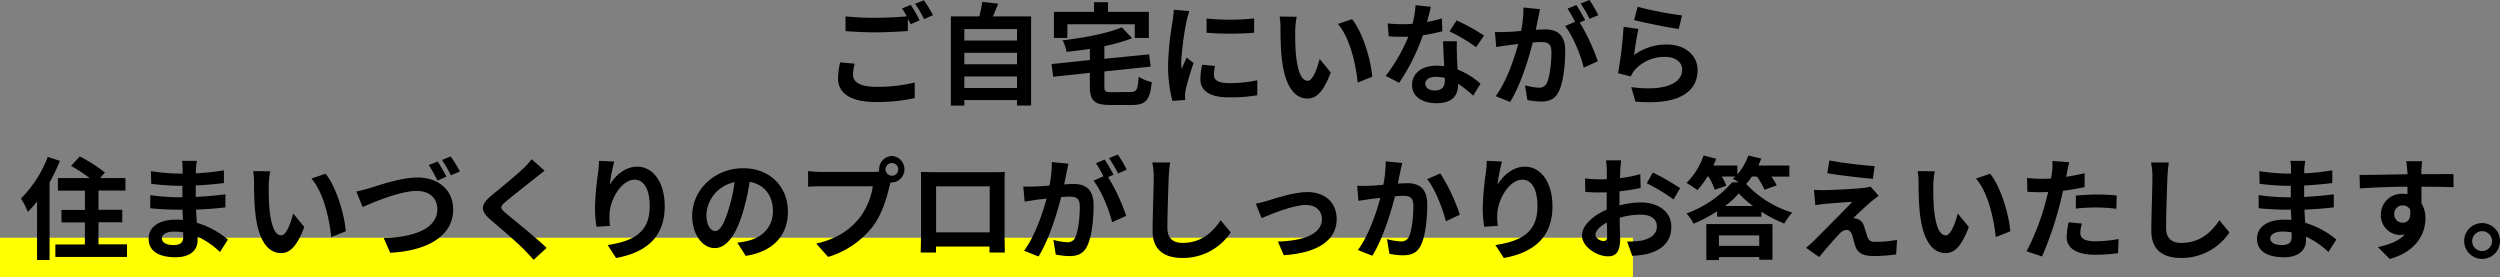 <svg id="レイヤー_1" data-name="レイヤー 1" xmlns="http://www.w3.org/2000/svg" viewBox="0 0 630.81 69.98"><rect x="0" y="0" width="630.81" height="69.98" fill="#808080" stroke="none"/><defs><style>.cls-1{fill:none;stroke:#ff0;stroke-miterlimit:10;stroke-width:10px;}</style></defs><line class="cls-1" y1="64.98" x2="412.03" y2="64.98"/><path d="M583.18,368c0,1.82,1.71,3.08,5.74,3.08a40,40,0,0,0,9.83-1.09l0,3.92a42.89,42.89,0,0,1-9.72,1c-6.41,0-9.63-2.16-9.63-6a20.81,20.81,0,0,1,.53-4l3.7.33A10.56,10.56,0,0,0,583.18,368ZM600,354.29l-2.27,1c-.19-.42-.44-.89-.7-1.37V357c-2,.14-5.43.33-8.09.33-2.94,0-5.38-.14-7.64-.31v-3.72a66.11,66.11,0,0,0,7.61.36c2.66,0,5.69-.16,7.84-.36a20.48,20.48,0,0,0-1.2-2l2.21-.89A40.56,40.56,0,0,1,600,354.29Zm3.36-1.29-2.24,1a29.45,29.45,0,0,0-2.27-3.87l2.24-.89A38,38,0,0,1,603.37,353Z" transform="translate(-367.95 -349.17)"/><path d="M628.12,353.31V375.8h-3.55v-1.38h-13.3v1.4h-3.39V353.31h7.17a33.24,33.24,0,0,0,.75-3.67l4,.45c-.43,1.12-.87,2.21-1.32,3.22Zm-16.85,3.19v2.89h13.3V356.5Zm0,6v2.88h13.3v-2.88Zm13.3,8.87v-2.91h-13.3v2.91Z" transform="translate(-367.95 -349.17)"/><path d="M653.27,372.38c1.51,0,1.76-.59,2-3.86a10.14,10.14,0,0,0,3.3,1.37c-.45,4.51-1.49,5.77-5,5.77h-5.41c-4.08,0-5.21-1.07-5.21-4.65v-3.47l-9.26,1-.4-3.22,9.66-1v-2.82c-2,.3-4,.56-5.87.75a10.88,10.88,0,0,0-1-2.91c5.46-.64,11.34-1.74,14.93-3.28l2.6,2.75a43.13,43.13,0,0,1-7,2V364l11.29-1.12.39,3.08-11.68,1.23V371c0,1.26.25,1.43,1.91,1.43Zm-16-13.64h-3.39v-6.58H644v-2.43h3.53v2.43h10.3v6.58h-3.55V355.3h-17Z" transform="translate(-367.95 -349.17)"/><path d="M667.35,354.46A75.07,75.07,0,0,0,666,364.74a12.6,12.6,0,0,0,.11,1.82c.42-1,.87-1.94,1.26-2.86l1.73,1.37c-.78,2.33-1.7,5.38-2,6.86a9,9,0,0,0-.14,1.32c0,.31,0,.75.06,1.15l-3.25.22a35.82,35.82,0,0,1-1.09-9.16,77.69,77.69,0,0,1,1.17-11.08c.08-.79.25-1.85.28-2.75l3.92.34C667.83,352.56,667.46,354,667.35,354.46Zm6.92,13.69c0,1.23,1.06,2,3.92,2a32.79,32.79,0,0,0,7-.73l0,3.78a39.31,39.31,0,0,1-7.22.53c-4.82,0-7.14-1.7-7.14-4.59a17,17,0,0,1,.47-3.64l3.22.31A9.66,9.66,0,0,0,674.27,368.15Zm10.13-14.33v3.61a75.62,75.62,0,0,1-12,0v-3.59A57.59,57.59,0,0,0,684.4,353.82Z" transform="translate(-367.95 -349.17)"/><path d="M694.76,356.81c0,1.82,0,3.92.17,5.94.39,4,1.23,6.8,3,6.8,1.31,0,2.43-3.27,3-5.51l2.8,3.41c-1.84,4.87-3.61,6.58-5.85,6.58-3.08,0-5.74-2.77-6.52-10.27-.28-2.58-.31-5.86-.31-7.56a16.81,16.81,0,0,0-.22-2.86l4.31.06A22.07,22.07,0,0,0,694.76,356.81Zm19.43,11.73L710.53,370c-.45-4.51-1.93-11.31-5-14.78L709.1,354C711.76,357.26,713.89,364.26,714.19,368.54Z" transform="translate(-367.95 -349.17)"/><path d="M728,354.71a35.33,35.33,0,0,0,3.78-.89l.11,3.24a47.92,47.92,0,0,1-4.9,1,51.51,51.51,0,0,1-6,12l-3.39-1.74a44.08,44.08,0,0,0,5.71-9.88c-.5,0-1,0-1.46,0-1.14,0-2.29,0-3.5-.12l-.25-3.24a35.43,35.43,0,0,0,3.73.19c.84,0,1.68,0,2.55-.11a24,24,0,0,0,.75-4.68l3.86.4C728.81,351.77,728.45,353.2,728,354.71Zm7.56,8.46c0,.81.11,2.15.17,3.55a18.43,18.43,0,0,1,5.79,3.59l-1.87,3a24.44,24.44,0,0,0-3.79-3v.28c0,2.6-1.42,4.62-5.4,4.62-3.47,0-6.22-1.54-6.22-4.62,0-2.75,2.3-4.85,6.19-4.85.68,0,1.29.06,1.93.12-.11-2.08-.25-4.57-.3-6.28h3.5A35.82,35.82,0,0,0,735.59,363.17ZM730,372c1.93,0,2.52-1.07,2.52-2.61v-.56a10.6,10.6,0,0,0-2.27-.28c-1.63,0-2.66.73-2.66,1.71S728.45,372,730,372Zm3.69-14.9,1.8-2.77a48.39,48.39,0,0,1,6.91,3.81l-2,2.94A40,40,0,0,0,733.68,357.09Z" transform="translate(-367.95 -349.17)"/><path d="M756.06,353.82c-.17.84-.4,1.87-.59,2.88.95-.06,1.76-.11,2.35-.11,3,0,5.07,1.31,5.07,5.35,0,3.3-.4,7.84-1.6,10.27-.92,2-2.46,2.58-4.59,2.58a19,19,0,0,1-3.36-.39l-.59-3.7a16,16,0,0,0,3.42.59,2.05,2.05,0,0,0,2.1-1.21c.75-1.59,1.14-5,1.14-7.75,0-2.24-1-2.55-2.71-2.55-.45,0-1.15.06-2,.11-1.06,4.26-3.14,10.89-5.71,15l-3.64-1.46c2.71-3.66,4.64-9.32,5.68-13.16l-2.41.28c-.81.14-2.27.34-3.13.48l-.34-3.81a25,25,0,0,0,3,0c.87,0,2.18-.11,3.61-.25a29,29,0,0,0,.59-5.91l4.17.42C756.39,352.22,756.19,353.12,756.06,353.82Zm11.87.44-1.37.59a51.36,51.36,0,0,1,4.56,9.77l-3.56,1.63c-.72-3.11-2.71-8-4.7-10.5l2.52-1.09a31.54,31.54,0,0,0-1.9-3.31l2.21-.92C766.39,351.46,767.39,353.23,767.93,354.26Zm3.33-1.28-2.21.95a32.87,32.87,0,0,0-2.27-3.87l2.24-.89A37.21,37.21,0,0,1,771.26,353Z" transform="translate(-367.95 -349.17)"/><path d="M780.27,363.06a13.72,13.72,0,0,1,8.26-2.66c4.9,0,7.76,3,7.76,6.41,0,5.09-4,9-15.68,8l-1.06-3.66c8.4,1.14,12.85-.9,12.85-4.46,0-1.82-1.74-3.16-4.17-3.16a10,10,0,0,0-7.79,3.3,6.91,6.91,0,0,0-1,1.63l-3.22-.81a104.56,104.56,0,0,0,1.4-11.71l3.75.53C781,358,780.47,361.46,780.27,363.06Zm12.1-10-.84,3.42c-2.83-.37-9.07-1.68-11.26-2.24l.9-3.36A85.54,85.54,0,0,0,792.37,353.06Z" transform="translate(-367.95 -349.17)"/><path d="M383.07,389.76a45.39,45.39,0,0,1-2.61,5.41v19.6H377.3V400a29.32,29.32,0,0,1-2.32,2.64,21.36,21.36,0,0,0-1.74-3.39A29.81,29.81,0,0,0,380,388.76ZM400,410.82V414H381.92v-3.14h7.45v-5.57h-5.91v-3.14h5.91v-4.87h-6.81V394.1h8a43.87,43.87,0,0,0-4.68-3.08l2.21-2.38a40,40,0,0,1,6.33,4.06l-1.23,1.4h6.41v3.14h-6.8v4.87h6v3.14h-6v5.57Z" transform="translate(-367.95 -349.17)"/><path d="M417.37,391.75c0,.28,0,.7,0,1.15a58.08,58.08,0,0,0,7.08-.76l0,3.22c-1.84.23-4.39.48-7.11.62v2.88c2.83-.14,5.21-.36,7.48-.67l0,3.31c-2.52.28-4.7.47-7.39.56.05,1.06.11,2.21.19,3.33a21.81,21.81,0,0,1,7.84,4.23l-2,3.13a21.5,21.5,0,0,0-5.66-3.89c0,.39,0,.73,0,1,0,2.38-1.82,4.22-5.51,4.22-4.49,0-6.84-1.7-6.84-4.67s2.61-4.82,6.92-4.82a16.14,16.14,0,0,1,1.73.09c0-.87-.08-1.77-.11-2.61h-1.45c-1.63,0-4.82-.14-6.67-.36l0-3.31a49.12,49.12,0,0,0,6.75.54h1.35c0-.93,0-1.94,0-2.89h-1a65,65,0,0,1-6.86-.5l-.08-3.19a53,53,0,0,0,6.91.61h1.09V391.7a11.54,11.54,0,0,0-.16-1.94h3.77A18,18,0,0,0,417.37,391.75ZM411.71,411c1.48,0,2.47-.42,2.47-2,0-.31,0-.7,0-1.21a15.86,15.86,0,0,0-2.3-.19c-2,0-3.08.78-3.08,1.73S409.78,411,411.71,411Z" transform="translate(-367.95 -349.17)"/><path d="M435.76,395.81c0,1.82,0,3.92.17,5.94.39,4,1.23,6.8,3,6.8,1.31,0,2.43-3.27,3-5.51l2.8,3.41c-1.84,4.87-3.61,6.58-5.85,6.58-3.08,0-5.74-2.77-6.52-10.27-.28-2.58-.31-5.86-.31-7.56a16.81,16.81,0,0,0-.22-2.86l4.31.06A22.07,22.07,0,0,0,435.76,395.81Zm19.43,11.73L451.53,409c-.45-4.51-1.93-11.31-5-14.78L450.1,393C452.76,396.26,454.89,403.26,455.19,407.54Z" transform="translate(-367.95 -349.17)"/><path d="M461.3,396.62c2.13-.67,7.81-2.66,12-2.66,5,0,9,2.92,9,8.1,0,6.32-6,10.38-15.9,10.89l-1.63-3.73c7.56-.14,13.53-2.35,13.53-7.25,0-2.63-1.79-4.62-5.18-4.62-4.15,0-10.75,2.77-13.67,4.06l-1.59-3.92C458.86,397.3,460.26,396.93,461.3,396.62Zm19.29-2.88-2.24,1a40,40,0,0,0-2.21-3.92l2.24-.9C479.08,390.94,480.06,392.7,480.59,393.74Zm3.36-1.29-2.24.95a29.14,29.14,0,0,0-2.24-3.86l2.21-.9A39.29,39.29,0,0,1,484,392.45Z" transform="translate(-367.95 -349.17)"/><path d="M502.93,394.16c-1.82,1.46-5.51,4.31-7.39,5.91-1.48,1.29-1.45,1.59.06,2.91,2.1,1.76,7.42,6,10.28,8.74l-3.28,3c-.79-.87-1.6-1.76-2.44-2.6-1.71-1.77-5.82-5.27-8.37-7.45-2.8-2.38-2.57-3.86.23-6.22,2.21-1.79,6-4.9,7.92-6.72a19.13,19.13,0,0,0,2.16-2.38l3.27,2.89C504.5,392.9,503.58,393.63,502.93,394.16Z" transform="translate(-367.95 -349.17)"/><path d="M521.81,395.76c1.34-2.19,3.78-4.54,6.94-4.54,3.89,0,6.92,3.81,6.92,10,0,7.92-4.85,11.7-12.27,13.05L521.27,411c6.22-.95,10.62-3,10.62-9.77,0-4.32-1.46-6.72-3.81-6.72-3.31,0-6.19,4.95-6.33,8.65a14.25,14.25,0,0,0,.14,3l-3.44.22a31.26,31.26,0,0,1-.37-4.68,74.3,74.3,0,0,1,.79-9,24.59,24.59,0,0,0,.22-2.94l3.84.17A44.6,44.6,0,0,0,521.81,395.76Z" transform="translate(-367.95 -349.17)"/><path d="M556.11,413.73,554,410.4a20.93,20.93,0,0,0,2.6-.45c3.58-.84,6.38-3.41,6.38-7.5,0-3.87-2.1-6.75-5.88-7.39a55,55,0,0,1-1.68,7.58c-1.67,5.66-4.08,9.13-7.13,9.13s-5.69-3.41-5.69-8.15c0-6.46,5.6-12,12.85-12,6.95,0,11.31,4.82,11.31,10.92C566.77,408.47,563.16,412.64,556.11,413.73Zm-7.7-6.27c1.17,0,2.27-1.76,3.41-5.54a41.93,41.93,0,0,0,1.49-6.78,8.82,8.82,0,0,0-7.12,8.12C546.19,406.09,547.31,407.46,548.41,407.46Z" transform="translate(-367.95 -349.17)"/><path d="M593,388.53a3.35,3.35,0,0,1,0,6.69,2.17,2.17,0,0,1-.36,0c-.08.3-.14.58-.22.84-.65,2.74-1.85,7.08-4.2,10.19A22.49,22.49,0,0,1,576.91,414l-3-3.36c5.54-1.28,8.71-3.72,11-6.58a17.58,17.58,0,0,0,3.27-7.89h-13c-1.29,0-2.63.05-3.33.11v-3.95a31.66,31.66,0,0,0,3.33.23h13a11.25,11.25,0,0,0,1.59-.12,2.81,2.81,0,0,1,0-.53A3.37,3.37,0,0,1,593,388.53Zm0,5a1.61,1.61,0,1,0-1.62-1.6A1.62,1.62,0,0,0,593,393.49Z" transform="translate(-367.95 -349.17)"/><path d="M603.31,392.62h15.41c.69,0,1.76,0,2.77-.06-.06.84-.06,1.88-.06,2.72V409c0,1.09.06,3.78.06,3.89h-3.87c0-.05,0-.7,0-1.51h-13.5c0,.78,0,1.43,0,1.51h-3.86c0-.14.08-2.57.08-3.92V395.28c0-.78,0-1.93,0-2.72C601.49,392.59,602.56,392.62,603.31,392.62Zm.84,15.18h13.53V396.18H604.15Z" transform="translate(-367.95 -349.17)"/><path d="M637.06,392.82c-.17.84-.4,1.87-.59,2.88.95-.06,1.76-.11,2.35-.11,3,0,5.07,1.31,5.07,5.35,0,3.3-.4,7.84-1.6,10.27-.92,2-2.46,2.58-4.59,2.58a19,19,0,0,1-3.36-.39l-.59-3.7a16,16,0,0,0,3.42.59,2.05,2.05,0,0,0,2.1-1.21c.75-1.59,1.14-5,1.14-7.75,0-2.24-1-2.55-2.71-2.55-.45,0-1.15.06-2,.11-1.06,4.26-3.14,10.89-5.71,15l-3.64-1.46c2.71-3.66,4.64-9.32,5.68-13.16l-2.41.28c-.81.14-2.27.34-3.13.48l-.34-3.81a25,25,0,0,0,3,0c.87,0,2.18-.11,3.61-.25a29,29,0,0,0,.59-5.91l4.17.42C637.39,391.22,637.19,392.12,637.06,392.82Zm11.87.44-1.37.59a51.36,51.36,0,0,1,4.56,9.77l-3.56,1.63c-.72-3.11-2.71-8-4.7-10.5l2.52-1.09a31.54,31.54,0,0,0-1.9-3.31l2.21-.92C647.39,390.46,648.39,392.23,648.93,393.26Zm3.33-1.28-2.21.95a32.87,32.87,0,0,0-2.27-3.87l2.24-.89A37.21,37.21,0,0,1,652.26,392Z" transform="translate(-367.95 -349.17)"/><path d="M662.84,393.94c-.11,3-.33,9.29-.33,12.76,0,2.83,1.68,3.76,3.86,3.76,4.62,0,7.56-2.66,9.58-5.72l2.54,3.08a14.47,14.47,0,0,1-12.15,6.44c-4.59,0-7.56-2-7.56-6.8,0-3.75.28-11.12.28-13.52a18,18,0,0,0-.36-3.78l4.51,0C663,391.39,662.9,392.82,662.84,393.94Z" transform="translate(-367.95 -349.17)"/><path d="M687.79,399.82c1.9-.59,6.66-2.19,10.05-2.19,4.43,0,7.39,2.63,7.39,6.86,0,5.07-4.45,8.51-13.35,9.07l-1.49-3.44c6.42-.17,11.12-1.88,11.12-5.68,0-2.1-1.57-3.56-4-3.56-3.25,0-8.85,2.32-11.23,3.33l-1.46-3.64C685.66,400.4,687,400.07,687.79,399.82Z" transform="translate(-367.95 -349.17)"/><path d="M721.25,392.62c-.19.84-.39,1.88-.59,2.88.93-.05,1.77-.11,2.36-.11,3,0,5.06,1.32,5.06,5.35,0,3.3-.39,7.84-1.59,10.28-.93,2-2.5,2.57-4.6,2.57a17.88,17.88,0,0,1-3.36-.39l-.61-3.7a16.3,16.3,0,0,0,3.44.59,2.07,2.07,0,0,0,2.1-1.2c.76-1.6,1.12-5,1.12-7.76,0-2.24-1-2.55-2.71-2.55-.45,0-1.15.06-1.94.12-1.06,4.25-3.13,10.89-5.71,15l-3.64-1.45c2.72-3.67,4.65-9.33,5.66-13.16l-2.41.28c-.78.14-2.27.33-3.11.47l-.33-3.8a29.82,29.82,0,0,0,3,0c.87,0,2.19-.12,3.61-.23a30.25,30.25,0,0,0,.59-5.93l4.18.42C721.59,391,721.39,391.92,721.25,392.62Zm15.06,10.72L732.76,405c-.73-3.11-2.72-8.18-4.7-10.64l3.33-1.43A48.17,48.17,0,0,1,736.31,403.34Z" transform="translate(-367.95 -349.17)"/><path d="M745.81,395.76c1.34-2.19,3.78-4.54,6.94-4.54,3.89,0,6.92,3.81,6.92,10,0,7.92-4.85,11.7-12.27,13.05L745.27,411c6.22-.95,10.62-3,10.62-9.77,0-4.32-1.46-6.72-3.81-6.72-3.31,0-6.19,4.95-6.33,8.65a14.25,14.25,0,0,0,.14,3l-3.44.22a31.26,31.26,0,0,1-.37-4.68,74.3,74.3,0,0,1,.79-9,24.59,24.59,0,0,0,.22-2.94l3.84.17A44.6,44.6,0,0,0,745.81,395.76Z" transform="translate(-367.95 -349.17)"/><path d="M776.77,392.12c0,.61,0,1.28-.08,2a33.62,33.62,0,0,0,5.15-1l.09,3.47c-1.6.36-3.53.64-5.35.87,0,.84,0,1.7,0,2.52v1a23.54,23.54,0,0,1,5.38-.73c4.31,0,7.7,2.24,7.7,6.11,0,3.3-1.74,5.79-6.19,6.91a25.12,25.12,0,0,1-3.67.45l-1.29-3.61a21.37,21.37,0,0,0,3.45-.2c2.26-.42,4.06-1.54,4.06-3.58s-1.68-3-4.12-3a19,19,0,0,0-5.26.78c0,2.21.11,4.4.11,5.35,0,3.47-1.23,4.39-3.08,4.39-2.72,0-6.55-2.35-6.55-5.32,0-2.43,2.8-5,6.24-6.46,0-.68,0-1.35,0-2v-2.35c-.53,0-1,0-1.48,0a34.74,34.74,0,0,1-3.92-.14l-.06-3.39a30.53,30.53,0,0,0,3.87.23c.5,0,1.06,0,1.62-.06,0-1,0-1.79,0-2.27a21.12,21.12,0,0,0-.2-2.46H777C776.94,390.18,776.83,391.39,776.77,392.12ZM772.57,410c.51,0,.9-.23.9-1.18,0-.7,0-2-.08-3.5-1.71.93-2.86,2.07-2.86,3.05S771.85,410,772.57,410Zm19.32-13.36-1.67,2.86a45,45,0,0,0-6.75-4.09L785,392.7A59.67,59.67,0,0,1,791.89,396.65Z" transform="translate(-367.95 -349.17)"/><path d="M810,393.71a15.7,15.7,0,0,1-1.45,1.88,26.37,26.37,0,0,0,11.62,7.22,16.86,16.86,0,0,0-2,2.77,32.54,32.54,0,0,1-5.77-3v1.26h-11.2v-1.35a35.82,35.82,0,0,1-5.91,3.11,14.31,14.31,0,0,0-1.79-2.58A27.72,27.72,0,0,0,805,395.17h1.62a13.65,13.65,0,0,0-1.45-.9c.22-.17.42-.36.64-.56h-3.42a12.79,12.79,0,0,1,1.15,2.33l-2.94,1a16.08,16.08,0,0,0-1.54-3.31h-.28a23.53,23.53,0,0,1-2.52,3.42,24.1,24.1,0,0,0-2.77-1.82,17.87,17.87,0,0,0,4.31-6.92l3.19.81c-.22.56-.44,1.15-.72,1.71h6.07v2.24a14.6,14.6,0,0,0,2.75-4.76l3.27.76c-.22.59-.47,1.17-.72,1.76h7.81v2.8h-4.54a13.85,13.85,0,0,1,1.35,2.21l-3.08,1.1a19.11,19.11,0,0,0-1.91-3.31Zm-11.51,12h16.69v9h-3.33v-.67H801.69v.75H798.5Zm3.19,2.86v2.63h10.17v-2.63Zm8.6-7.42a22.92,22.92,0,0,1-3.58-3.19,21.91,21.91,0,0,1-3.48,3.19Z" transform="translate(-367.95 -349.17)"/><path d="M840.14,400c-1.29,1.09-3.89,3.5-4.57,4.23a3.07,3.07,0,0,1,1.07.19,2.69,2.69,0,0,1,1.68,1.91c.25.75.56,1.82.81,2.55a1.78,1.78,0,0,0,2,1.31,28.91,28.91,0,0,0,5.49-.5l-.23,3.67a41.41,41.41,0,0,1-5.48.42c-2.66,0-4.09-.59-4.79-2.41-.28-.84-.62-2.16-.81-2.86-.31-1-.93-1.34-1.49-1.34a3,3,0,0,0-1.85,1.12c-.95,1-3,3.27-5,5.74l-3.3-2.33c.5-.42,1.17-1,1.93-1.73,1.43-1.46,7.17-7.17,9.72-9.86-2,.06-5.32.37-6.92.51-1,.08-1.82.22-2.41.3l-.33-3.86a23.33,23.33,0,0,0,2.68.08c1.32,0,7.67-.28,10-.58a9.32,9.32,0,0,0,1.59-.31l2.05,2.32C841.23,399.12,840.64,399.62,840.14,400Zm.84-9-.45,3.28c-2.94-.23-8.18-.84-11.51-1.4l.54-3.25C832.69,390.3,838.07,390.88,841,391.08Z" transform="translate(-367.95 -349.17)"/><path d="M855.76,395.81c0,1.82,0,3.92.17,5.94.39,4,1.23,6.8,3,6.8,1.31,0,2.43-3.27,3-5.51l2.8,3.41c-1.84,4.87-3.61,6.58-5.85,6.58-3.08,0-5.74-2.77-6.52-10.27-.28-2.58-.31-5.86-.31-7.56a16.81,16.81,0,0,0-.22-2.86l4.31.06A22.07,22.07,0,0,0,855.76,395.81Zm19.43,11.73L871.53,409c-.45-4.51-1.93-11.31-5-14.78L870.1,393C872.76,396.26,874.89,403.26,875.19,407.54Z" transform="translate(-367.95 -349.17)"/><path d="M889.5,392.7c0,.31-.14.68-.22,1.07,1.57-.23,3.13-.53,4.67-.9v3.5a53.46,53.46,0,0,1-5.46.93c-.25,1.2-.53,2.43-.84,3.58a85.76,85.76,0,0,1-4.45,13l-3.89-1.31a60.29,60.29,0,0,0,4.84-12.6c.2-.76.42-1.54.59-2.35-.64,0-1.26.05-1.85.05-1.34,0-2.4-.05-3.38-.11l-.09-3.5a27.31,27.31,0,0,0,3.53.22c.81,0,1.65,0,2.52-.08.11-.62.2-1.15.25-1.6a14,14,0,0,0,.09-2.82l4.28.33C889.87,390.83,889.61,392.09,889.5,392.7Zm3.36,15.21c0,1.23.84,2.15,3.84,2.15a33.16,33.16,0,0,0,5.82-.58l-.14,3.58a44.25,44.25,0,0,1-5.71.39c-4.7,0-7.25-1.62-7.25-4.45a19.86,19.86,0,0,1,.5-3.75l3.34.33A9.41,9.41,0,0,0,892.86,407.91Zm4.26-9.66a48.74,48.74,0,0,1,4.93.25l-.09,3.36a40.59,40.59,0,0,0-4.81-.34,49.68,49.68,0,0,0-5.41.28v-3.27C893.31,398.39,895.33,398.25,897.12,398.25Z" transform="translate(-367.95 -349.17)"/><path d="M914.84,393.94c-.11,3-.33,9.29-.33,12.76,0,2.83,1.68,3.76,3.86,3.76,4.62,0,7.56-2.66,9.58-5.72l2.54,3.08a14.47,14.47,0,0,1-12.15,6.44c-4.59,0-7.56-2-7.56-6.8,0-3.75.28-11.12.28-13.52a18,18,0,0,0-.36-3.78l4.51,0C915,391.39,914.9,392.82,914.84,393.94Z" transform="translate(-367.95 -349.17)"/><path d="M949.37,391.75c0,.28,0,.7,0,1.15a58.08,58.08,0,0,0,7.08-.76l0,3.22c-1.84.23-4.39.48-7.11.62v2.88c2.83-.14,5.21-.36,7.48-.67l0,3.31c-2.52.28-4.7.47-7.39.56,0,1.06.11,2.21.19,3.33a21.81,21.81,0,0,1,7.84,4.23l-2,3.13a21.5,21.5,0,0,0-5.66-3.89c0,.39,0,.73,0,1,0,2.38-1.82,4.22-5.51,4.22-4.49,0-6.84-1.7-6.84-4.67s2.61-4.82,6.92-4.82a16.14,16.14,0,0,1,1.73.09c0-.87-.08-1.77-.11-2.61h-1.45c-1.63,0-4.82-.14-6.67-.36l0-3.31a49.12,49.12,0,0,0,6.75.54h1.35c0-.93,0-1.94,0-2.89h-1a65,65,0,0,1-6.86-.5l-.08-3.19a53,53,0,0,0,6.91.61h1.09V391.7a11.54,11.54,0,0,0-.16-1.94h3.77A18,18,0,0,0,949.37,391.75ZM943.71,411c1.48,0,2.47-.42,2.47-2,0-.31,0-.7,0-1.21a15.86,15.86,0,0,0-2.3-.19c-2,0-3.08.78-3.08,1.73S941.78,411,943.71,411Z" transform="translate(-367.95 -349.17)"/><path d="M978.91,392.26c0,.22,0,.53,0,.86,2.83,0,6.66-.05,8.12,0l0,3.3c-1.68-.08-4.28-.14-8.09-.14,0,1.43,0,3,0,4.2a7.13,7.13,0,0,1,1,3.84c0,3.64-2.12,8.28-9,10.19l-3-3c2.83-.59,5.29-1.51,6.83-3.19a6.23,6.23,0,0,1-1.26.14,4.94,4.94,0,0,1-4.81-5.15,5.27,5.27,0,0,1,5.59-5.24,8,8,0,0,1,1.12.08c0-.61,0-1.26,0-1.87-4.23,0-8.6.22-12,.42l-.09-3.39c3.2,0,8.29-.11,12.1-.17,0-.36,0-.64-.06-.87a18.27,18.27,0,0,0-.28-2.43h4.06C979.05,390.3,978.93,391.81,978.91,392.26Zm-4.68,13.1c1.18,0,2.21-.9,1.82-3.36a2.07,2.07,0,0,0-1.82-1,2.11,2.11,0,0,0-2.16,2.24A2.09,2.09,0,0,0,974.23,405.36Z" transform="translate(-367.95 -349.17)"/><path d="M998.76,410a4.52,4.52,0,1,1-4.54-4.54A4.53,4.53,0,0,1,998.76,410Zm-2,0a2.51,2.51,0,1,0-2.52,2.52A2.51,2.51,0,0,0,996.74,410Z" transform="translate(-367.95 -349.17)"/></svg>